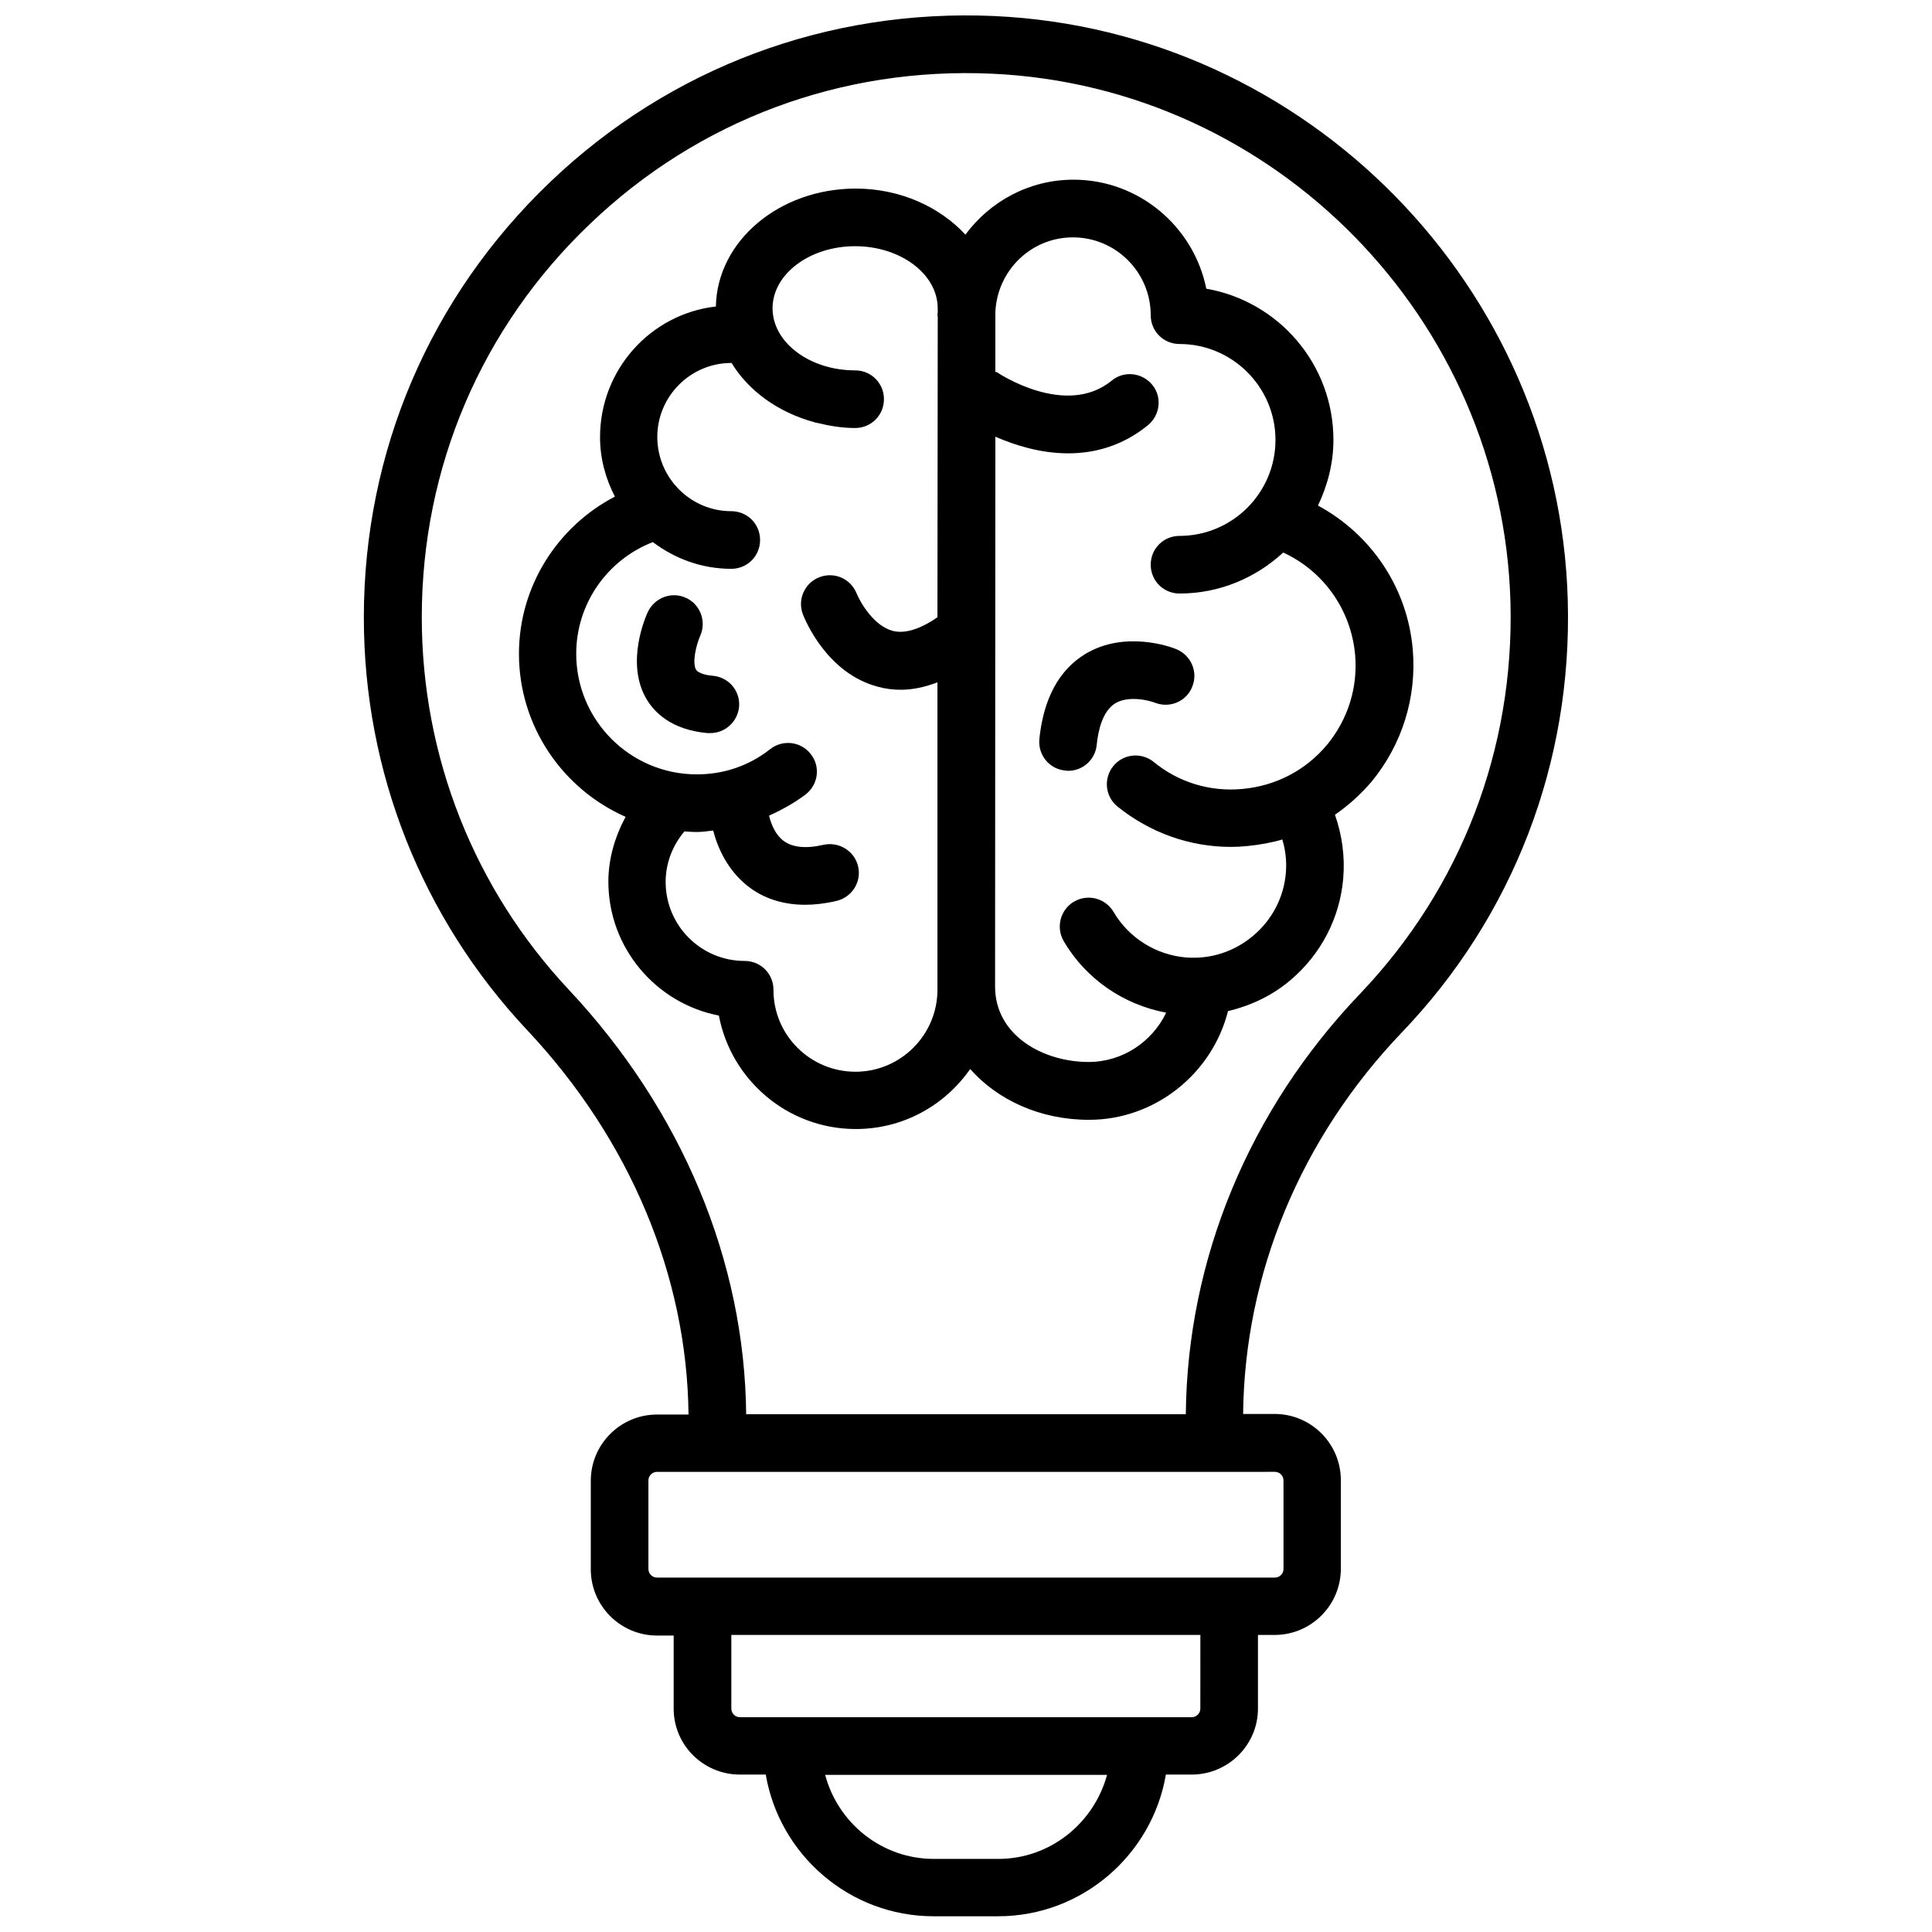 <?xml version="1.0" encoding="UTF-8"?>
<!-- Uploaded to: ICON Repo, www.svgrepo.com, Generator: ICON Repo Mixer Tools -->
<svg width="800px" height="800px" version="1.1" viewBox="144 144 512 512" xmlns="http://www.w3.org/2000/svg">
 <defs>
  <clipPath id="a">
   <path d="m240 148.09h320v503.81h-320z"/>
  </clipPath>
 </defs>
 <g clip-path="url(#a)">
  <path d="m559.48 303.17c-2.281-83.051-69.035-151.14-152.01-154.92-44.004-1.969-85.883 13.621-117.69 44.004-31.805 30.387-49.359 71.398-49.359 115.4 0 40.777 15.352 79.586 43.219 109.27 27.316 29.047 42.43 65.18 42.824 101.94l-8.344 0.004c-9.684 0-17.555 7.871-17.555 17.555v23.457c0 9.684 7.871 17.555 17.555 17.555h4.41v19.367c0 9.684 7.871 17.477 17.555 17.477h6.848c3.621 21.254 22.199 37.551 44.477 37.551h17.082c22.277 0 40.855-16.297 44.477-37.551h6.848c9.684 0 17.555-7.871 17.555-17.477v-19.523h4.41c9.684 0 17.555-7.871 17.555-17.555v-23.457c0-9.684-7.871-17.555-17.555-17.555h-8.344c0.395-37.156 15.191-72.973 42.035-101.08 29.598-30.859 45.188-71.559 44.004-114.46zm-150.91 333.46h-17.082c-13.855 0-25.426-9.523-28.812-22.277h74.707c-3.465 12.75-15.035 22.277-28.812 22.277zm53.531-39.832c0 1.258-1.023 2.281-2.281 2.281h-119.73c-1.258 0-2.281-1.023-2.281-2.281v-19.523h124.3zm19.758-62.742c1.258 0 2.281 1.023 2.281 2.281v23.457c0 1.258-1.023 2.281-2.281 2.281l-163.74 0.004c-1.258 0-2.281-1.023-2.281-2.281v-23.457c0-1.258 1.023-2.281 2.281-2.281zm-23.617-15.27h-116.5c-0.395-40.621-17.004-80.453-46.918-112.41-25.191-26.844-39.047-61.953-39.047-98.793 0-39.754 15.824-76.832 44.633-104.3 28.734-27.473 66.598-41.562 106.43-39.754 75.02 3.387 135.4 64.945 137.45 140.12 1.023 38.809-13.066 75.57-39.754 103.6-29.594 30.938-45.891 70.531-46.285 111.55z"/>
 </g>
 <path d="m518.39 316.08c-1.418-16.375-11.02-30.465-25.113-38.102 2.519-5.273 4.094-11.18 4.094-17.398 0-20.074-14.562-36.762-33.691-40.07-3.305-16.453-17.871-28.891-35.188-28.891-11.73 0-22.121 5.746-28.652 14.562-6.769-7.32-17.238-12.203-29.047-12.203-20.309 0-36.762 13.934-37.078 31.25-17.32 1.969-30.699 16.766-30.699 34.637 0 5.668 1.496 11.02 3.938 15.742-15.273 7.949-25.426 23.852-25.426 41.645 0 19.285 11.652 35.895 28.262 43.219-2.832 5.273-4.566 11.098-4.566 17.16 0 17.555 12.594 32.273 29.285 35.504 3.227 17.082 18.262 30.07 36.289 30.07 12.594 0 23.617-6.297 30.309-15.902 7.242 8.188 18.5 13.461 31.488 13.461 17.555 0 32.668-12.281 36.84-28.812 5.984-1.418 11.73-4.094 16.531-8.188 8.109-6.848 13.145-16.531 14.012-27.078 0.473-5.746-0.316-11.414-2.203-16.766 3.543-2.441 6.769-5.352 9.684-8.738 8.098-9.832 12.035-22.348 10.934-35.102zm-125.88-89.348c0 0.234-0.078 0.551-0.078 0.789 0 0.156 0.078 0.234 0.078 0.395l-0.078 79.664c-3.621 2.519-8.031 4.566-11.809 3.621-5.117-1.34-8.66-7.637-9.605-9.918-1.574-3.938-5.902-5.824-9.84-4.328-3.938 1.496-5.902 5.902-4.41 9.84 0.629 1.574 6.375 15.664 19.918 19.207 1.969 0.551 4.016 0.789 6.062 0.789 3.148 0 6.375-0.707 9.684-1.969v81.473c0 11.965-9.762 21.727-21.727 21.727s-21.727-9.684-21.727-21.648v-0.078c0-4.25-3.387-7.637-7.637-7.637-11.57 0-20.941-9.367-20.941-20.941 0-4.961 1.812-9.605 4.961-13.383 1.102 0.078 2.203 0.156 3.305 0.156 1.496 0 2.914-0.234 4.328-0.395 1.258 4.801 3.856 10.469 9.055 14.641 3.148 2.519 8.109 5.039 15.352 5.039 2.519 0 5.273-0.316 8.266-1.023 4.094-0.945 6.691-5.039 5.746-9.133s-5.039-6.613-9.133-5.746c-4.723 1.102-8.344 0.707-10.707-1.102-2.047-1.574-3.148-4.172-3.777-6.613 3.465-1.574 6.769-3.387 9.762-5.668 3.305-2.598 3.938-7.398 1.258-10.707-2.598-3.305-7.398-3.856-10.707-1.258-5.59 4.41-12.281 6.691-19.445 6.691-17.633 0-31.961-14.328-31.961-31.961 0-13.227 8.188-24.875 20.309-29.598 5.824 4.41 12.988 7.086 20.781 7.086 4.25 0 7.637-3.387 7.637-7.637s-3.387-7.637-7.637-7.637c-10.785 0-19.602-8.816-19.602-19.68 0-10.785 8.816-19.602 19.602-19.602h0.078c4.488 7.398 12.359 13.066 21.805 15.664 0.316 0.156 0.629 0.156 0.945 0.234 3.227 0.789 6.535 1.34 9.996 1.34 4.25 0 7.637-3.387 7.637-7.637s-3.387-7.637-7.637-7.637c-12.043 0-21.883-7.398-21.883-16.453s9.84-16.453 21.883-16.453 21.883 7.398 21.883 16.453zm103.12 114.7c-5.668 6.769-13.617 10.863-22.434 11.652-8.5 0.789-16.848-1.73-23.457-7.164-3.305-2.676-8.109-2.125-10.707 1.102-2.676 3.305-2.125 8.109 1.102 10.707 8.582 6.926 19.129 10.707 30.07 10.707 1.496 0 2.914-0.078 4.41-0.234 3.148-0.316 6.297-0.867 9.211-1.73 0.867 2.832 1.18 5.824 0.945 8.816-0.551 6.535-3.621 12.438-8.66 16.688s-11.336 6.297-17.949 5.746c-7.871-0.707-15.035-5.195-19.051-12.043-2.125-3.621-6.769-4.879-10.469-2.754-3.621 2.125-4.879 6.769-2.754 10.469 5.824 9.996 15.824 16.848 27.16 18.973-3.699 7.715-11.57 13.066-20.547 13.066-12.043 0-24.797-7.008-24.797-19.996v-0.078l0.078-145.63c5.039 2.203 11.887 4.41 19.285 4.41 6.926 0 14.328-1.891 21.176-7.477 3.227-2.676 3.777-7.477 1.102-10.707-2.676-3.227-7.477-3.777-10.707-1.102-12.203 9.996-30.148-1.969-30.543-2.281-0.16 0.07-0.238 0.07-0.316-0.008v-15.824c0.473-11.02 9.445-19.836 20.547-19.836 11.414 0 20.625 9.289 20.625 20.625 0 4.25 3.387 7.637 7.637 7.637 14.012 0 25.426 11.414 25.426 25.426 0 14.012-11.414 25.426-25.426 25.426-4.25 0-7.637 3.387-7.637 7.637s3.387 7.637 7.637 7.637c10.629 0 20.23-4.172 27.473-10.863 10.629 4.879 17.949 15.113 19.051 27 0.785 8.738-1.891 17.238-7.481 24.008z"/>
 <path d="m332.93 323.09c-1.102-0.078-3.777-0.473-4.488-1.652-1.023-1.812 0-6.375 1.102-8.895 1.73-3.777 0.078-8.344-3.699-10.078-3.856-1.812-8.344-0.078-10.156 3.699-0.629 1.34-5.902 13.383-0.473 22.906 2.125 3.699 6.691 8.344 16.297 9.211h0.707c3.938 0 7.242-2.992 7.637-6.926 0.395-4.172-2.676-7.871-6.926-8.266z"/>
 <path d="m455.65 316c-1.34-0.551-13.539-5.039-24.09 1.34-6.926 4.25-11.02 11.809-12.121 22.516-0.395 4.172 2.598 7.949 6.848 8.344 0.234 0 0.551 0.078 0.789 0.078 3.856 0 7.164-2.914 7.559-6.848 0.395-3.938 1.574-8.973 4.879-11.02 3.465-2.125 8.816-0.867 10.629-0.156 3.938 1.496 8.344-0.395 9.84-4.328 1.574-3.941-0.395-8.352-4.332-9.926z"/>
</svg>